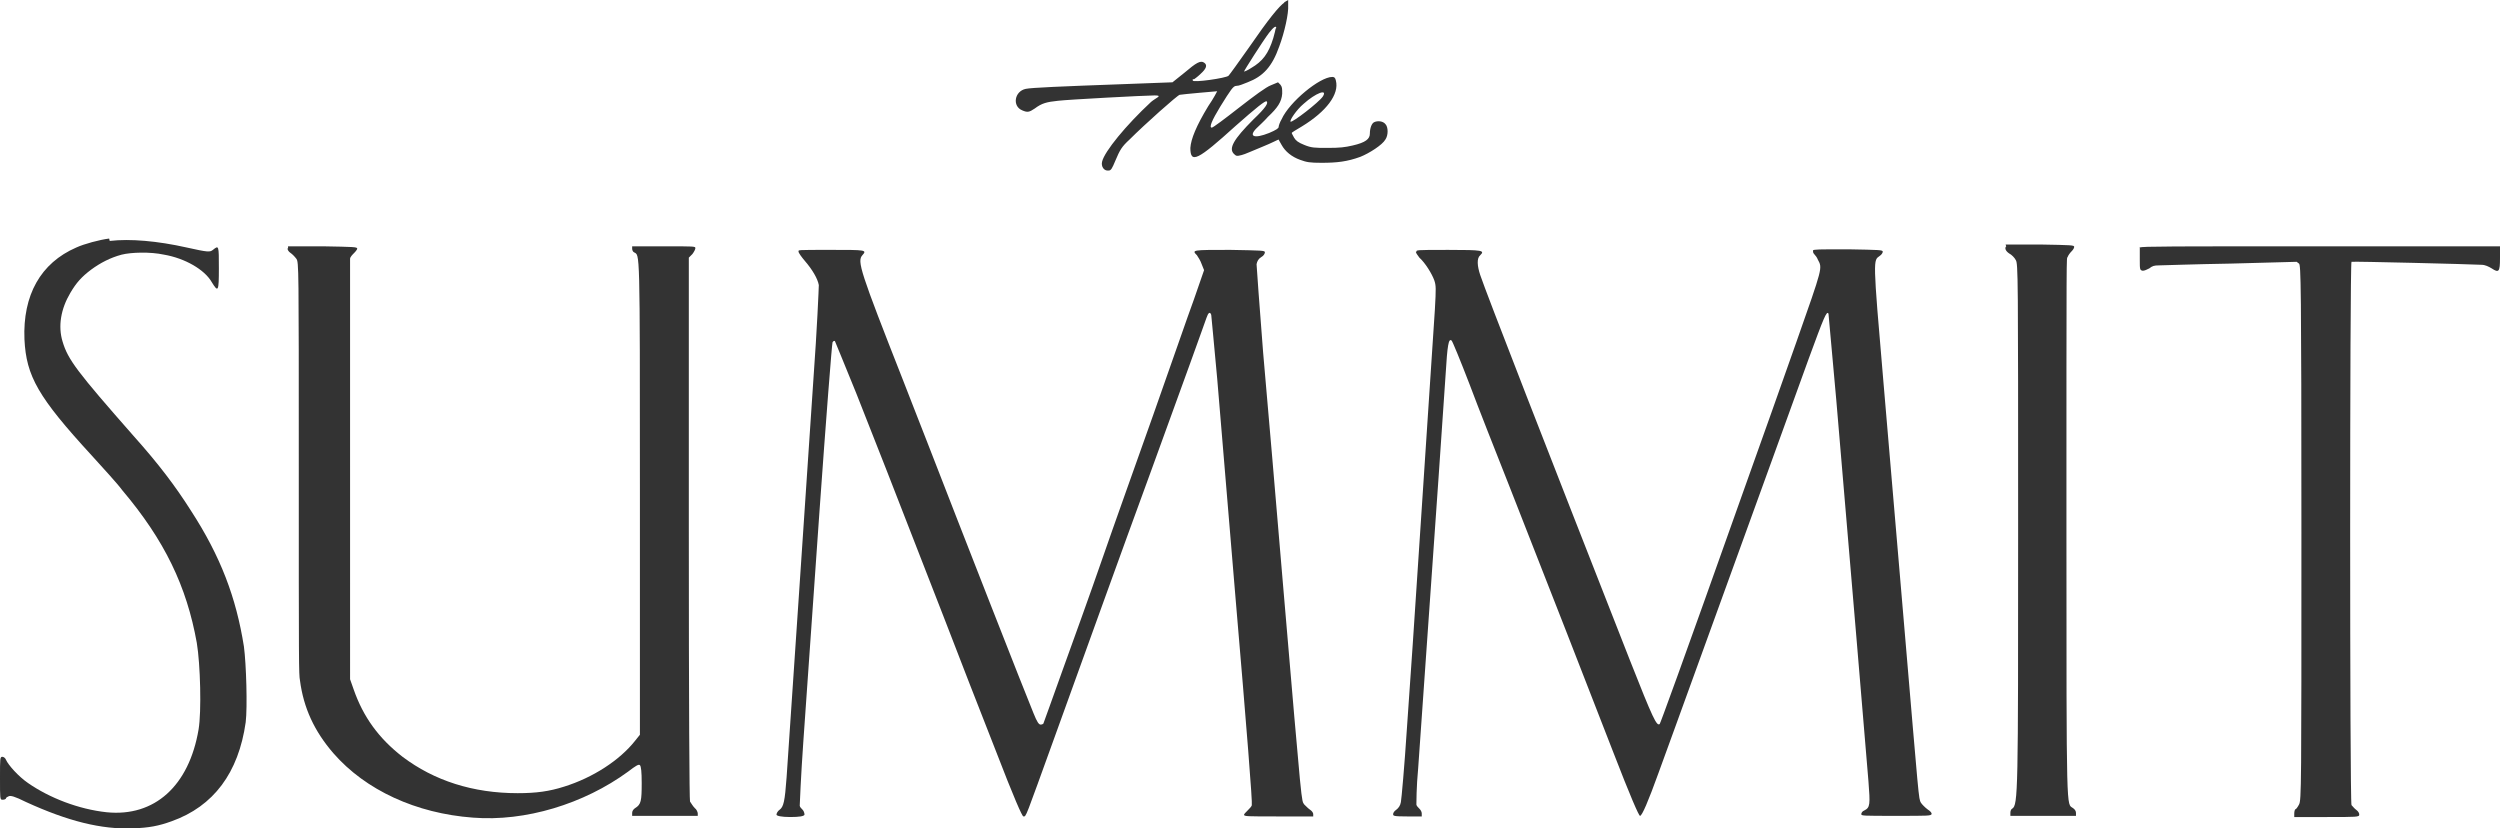 <?xml version="1.0" encoding="UTF-8"?>
<svg id="Layer_2" data-name="Layer 2" xmlns="http://www.w3.org/2000/svg" viewBox="0 0 419.2 138.92">
  <defs>
    <style>
      .cls-1 {
        fill: #333;
      }
    </style>
  </defs>
  <path class="cls-1" d="M215.4.4c-.9.6-2.7,2.8-6,7.6-1.7,2.4-3.2,4.5-3.4,4.7-.4.4-6,1.2-6,.8s0-.2.2-.2c0,0,.6-.4,1.1-.9,1-.9,1.2-1.5.6-1.9-.6-.4-1.3,0-3.3,1.7l-2,1.6-8,.3c-11.1.4-15.6.6-16.6.8-1.9.4-2.3,2.9-.6,3.6.9.4,1.2.3,2.1-.3,1.2-.9,2-1.1,3.9-1.3,1.6-.2,14.7-.9,16.2-.9s.2.4-.6,1.1c-4.2,3.9-7.8,8.3-8.2,10-.2.8.3,1.6,1.1,1.5.4,0,.6-.4,1.1-1.6.8-1.9,1.1-2.4,2.4-3.6,2.6-2.6,8-7.4,8.4-7.5.5-.1,6.2-.6,6.3-.6,0,0-.6,1.2-1.5,2.5-2,3.3-2.9,5.5-3,7,0,2.7,1.2,2.1,7.6-3.7,3.4-3,5-4.3,5.2-4.1.3.3-.2,1.1-2.2,3-3.4,3.4-4.2,4.9-3.3,5.8.4.4.5.4,1.3.2.5-.1,2-.8,3.5-1.4s2.6-1.2,2.7-1.2c0,0,.2.4.5.9.6,1.1,1.7,2,3.1,2.5,1.1.4,1.6.5,3.6.5,2.6,0,4.3-.2,6.5-1,1.5-.6,3.7-2,4.2-2.9.5-.7.5-2.1,0-2.6-.4-.5-1.3-.6-1.9-.3-.4.2-.7,1-.7,1.9s-.7,1.5-2.9,2c-1.3.3-2.1.4-4.2.4s-2.7,0-3.9-.5c-1-.4-1.4-.7-1.7-1.2-.2-.4-.4-.7-.4-.8s.7-.5,1.7-1.1c4.1-2.5,6.3-5.4,5.7-7.7-.1-.5-.3-.6-.6-.6-2.1,0-7.2,4.2-8.5,7.1-.3.5-.5,1.1-.5,1.3s-.4.5-1.6,1c-2.5,1-3.5.6-2.1-.8.4-.4,1.3-1.2,1.9-1.9,1.6-1.5,2.3-2.5,2.4-3.9,0-.9,0-1.1-.3-1.5l-.4-.4-1.2.5c-.8.3-2.7,1.7-5.4,3.8-2.3,1.8-4.3,3.3-4.5,3.3-.5,0,0-1.2,1.4-3.5,1.8-2.9,2.2-3.5,2.7-3.5s1.1-.3,1.9-.6c2.6-1,4.1-2.6,5.3-6,.9-2.4,1.6-5.6,1.5-6.9v-.9l-.7.4h.1ZM213.9,4.8c0,.1-.2.9-.4,1.6-.8,2.6-1.8,3.9-3.7,5-.6.4-1.1.6-1.2.6s3.2-5.2,4.2-6.5c.7-.9,1.2-1.3,1.2-.8h0l-.1.1ZM221.8,16.2c-.7,1-5.1,4.4-5.4,4.2-.2-.2,1-2,2.2-3,2-1.8,4.1-2.6,3.2-1.2h0Z"/>
  <path class="cls-1" d="M18.3,40c-1.6.2-4.2.9-5.5,1.5-6,2.6-9,8-8.7,15.4.3,6.2,2.3,9.7,11.3,19.5,1.9,2.1,4.3,4.7,5.1,5.8,7.1,8.4,10.8,16.1,12.5,25.6.6,3.6.8,11.5.3,14.5-1.6,9.5-7.4,14.7-15.4,13.9-4.7-.5-9.6-2.4-13.2-4.9-1.6-1.1-3.3-3-3.7-3.9-.1-.3-.4-.5-.6-.5-.4,0-.4.2-.4,3.6s0,3.6.4,3.6.5-.1.6-.2c0-.2.3-.3.5-.4.3-.1.9,0,2.9,1,7,3.2,12.6,4.6,17.9,4.4,2.7-.1,4.3-.4,6.5-1.2,7-2.5,11.2-8.1,12.4-16.6.3-2.5.1-9.7-.3-12.7-1.3-8.2-3.9-15.1-8.9-22.8-2.6-4.1-5.4-7.8-9.6-12.5-9.5-10.8-11-12.8-11.9-15.8-.8-2.6-.3-5.5,1.3-8.2,1-1.7,1.9-2.7,3.5-3.9,1.5-1.1,3.2-2,5.1-2.5,1.6-.4,4.8-.5,7.1,0,3.5.6,6.8,2.5,8,4.6,1.1,1.8,1.2,1.6,1.2-2.3s0-3.9-1-3.1c-.5.4-.8.4-4.4-.4-4.9-1.1-9.5-1.5-12.9-1.1h0l-.1-.4Z"/>
  <path class="cls-1" d="M48.2,41.6c0,.3.2.6.5.8s.7.6,1,1c.4.6.4,1.1.4,34.8s0,34.8.2,35.9c.6,4.6,2.4,8.5,5.6,12.2,5.4,6.2,13.9,10.1,23.4,10.8,8.8.7,18.6-2.3,26-7.7,1.3-1,1.8-1.3,2-1.1s.3,1.1.3,3c0,3-.1,3.6-1.1,4.2-.3.2-.5.5-.5.8v.5h11v-.4c0-.2-.2-.7-.5-.9-.3-.3-.6-.8-.8-1.1-.1-.4-.2-15.1-.2-45.9v-45.3l.6-.6c.3-.4.5-.8.5-1,0-.3-.2-.3-5.3-.3h-5.3v.4c0,.2.1.5.3.6,1,.6,1-1.5,1,41v39.9l-.8,1c-2.6,3.3-7.1,6.2-11.9,7.7-2.5.8-4.7,1.1-7.8,1.1-7.5,0-14-2.1-19.3-6.1-4-3.1-6.6-6.7-8.2-11.3l-.6-1.7V43.4c0-.3.4-.7.7-1s.5-.6.5-.7c0-.3-.5-.3-5.8-.4h-5.8v.4h0l-.1-.1Z"/>
  <path class="cls-1" d="M336.4,41.3c-.3.3-.1.8.5,1.2.4.2.9.7,1.1,1.1.4.6.4,2.4.4,45.8s0,45.6-1,46.2c-.2.1-.3.4-.3.7v.5h11v-.5c0-.3-.2-.6-.5-.8-1.1-.8-1.1,1.9-1.1-46.6s0-45.4.2-45.8c.1-.3.4-.7.7-1,.2-.2.4-.5.4-.7,0-.3-.4-.3-5.7-.4h-5.8l.1.3Z"/>
  <path class="cls-1" d="M358.8,41.4v2.1c0,1.7,0,1.8.5,1.9.3,0,.7-.2,1.1-.4.5-.4.8-.5,1.6-.5.5,0,5.9-.2,12-.3l11.1-.3.4.3c.3.3.4,2.7.4,45.2s0,44.8-.4,45.5c-.2.4-.5.8-.6.8s-.2.4-.2.7v.6h5.4c5.1,0,5.5,0,5.5-.4,0-.2-.1-.5-.5-.8-.3-.2-.6-.6-.8-.8-.3-.5-.3-90.9,0-91.1.2-.1,20.1.4,21.8.5.6,0,1.2.3,1.7.6,1.2.8,1.4.6,1.4-1.7v-2h-30.1c-24.7,0-30.2,0-30.2.2h0l-.1-.1Z"/>
  <path class="cls-1" d="M133.9,42.2c0,.2.5.9,1.1,1.6,1.2,1.4,2.1,2.9,2.3,4,0,.4-.3,7.5-.9,15.7-1,14.6-4,59.9-4.5,66.8-.3,4.1-.5,5-1.2,5.5-.3.2-.5.6-.5.8s.8.4,2.3.4q2.3,0,2.4-.4c0-.2-.1-.6-.3-.8s-.5-.5-.5-.7.2-5,.6-10.7,1.6-23,2.7-38.5,2.1-28.3,2.2-28.5c.1-.2.3-.3.4-.2,0,0,1.7,4.1,3.6,8.8,3.3,8.3,5.4,13.7,14.7,37.6,2.3,6,6.2,16,8.6,22.1,3.2,8.3,4.5,11.2,4.7,11.2.5,0,.2.6,5.2-13.2,2.3-6.4,6-16.6,8.2-22.7s5.8-16,8-22,5.1-14.1,6.5-17.9,2.6-7.3,2.8-7.8c.3-.9.6-1.1.8-.5,0,.2.5,5,1,10.7.5,5.7,1.8,21.8,3,35.9q3,35.1,2.8,35.6c0,.2-.4.6-.7.9s-.6.6-.6.7c0,.3.4.3,5.8.3h5.8v-.4c0-.2-.2-.5-.5-.7s-.7-.6-1-.9c-.5-.8-.3,1.4-3.5-36.1-1.2-14.1-2.7-32-3.4-39.7-.6-7.8-1.1-14.4-1.1-14.8.1-.5.3-.9.8-1.2.4-.2.6-.6.6-.8,0-.3-.5-.3-5.8-.4-6.4,0-6.5,0-5.6.9.2.3.6.9.8,1.5l.4,1-1.7,4.9c-1,2.7-4,11.4-6.8,19.3s-6.7,18.8-8.6,24.3-4.9,13.8-6.6,18.5-3.1,8.7-3.2,8.9c0,.2-.3.3-.5.3-.3,0-.6-.4-1.2-1.9-1.3-3.1-12.3-31.2-17.8-45.4-1.3-3.4-3.2-8.1-4.1-10.5-7.2-18.3-7.7-19.9-6.8-20.9.8-.9.6-.9-5.3-.9s-5.4,0-5.4.3h0Z"/>
  <path class="cls-1" d="M237.4,42.2c0,.2.3.6.6,1,1,.9,2.1,2.7,2.5,3.8.3.9.3,1.3.1,4.9-.6,8.6-3.9,59.8-4.7,70.4-.4,6.2-.9,11.7-1,12.2-.1.6-.4,1-.8,1.3-.3.2-.5.5-.5.7,0,.3,0,.4,2.4.4h2.4v-.5c0-.3-.2-.6-.4-.8s-.5-.5-.5-.7,0-3,.3-6.1c.3-4.7,3.4-47.9,4.6-66,.3-5,.5-6.1,1-5.7.1,0,1.5,3.4,3,7.3,1.5,4,4.5,11.6,6.6,16.9,6.6,16.8,13.2,33.7,17.5,44.8,2.9,7.5,4.3,10.7,4.5,10.7q.5,0,3.1-7.2c1.3-3.5,4.2-11.6,6.5-17.9,10.9-30.1,16.3-44.9,18.7-51.6,2.5-6.8,3-8.1,3.3-7.5,0,.1.6,6.6,1.3,14.4,2.3,26.8,5.1,60.4,5.4,64,.3,3.9.3,4.4-.7,4.9-.3.1-.5.4-.5.6,0,.3.2.3,5.8.3s5.8,0,6-.3c0-.2-.1-.4-.7-.8-.4-.3-.9-.8-1.1-1.1-.4-.7-.3-.3-2.8-29.6-1-11.9-2.6-30.4-3.5-41.1-1.8-20.9-1.7-20.2-.6-21,.3-.2.5-.5.5-.7,0-.3-.5-.3-5.8-.4-5,0-5.8,0-5.9.2,0,.2,0,.4.2.6.2.2.5.6.6.9.8,1.5.9,1.1-3.6,13.9-2.3,6.6-6,16.9-8.2,23.1-11.6,32.7-14.6,40.8-14.7,40.9-.5.4-1.1-.8-5-10.7-13.9-35.4-24.1-61.6-25.1-64.6-.5-1.5-.6-2.8,0-3.3.8-.8.5-.9-5.3-.9s-5.4,0-5.4.4h0l-.1-.1Z"/>
</svg>